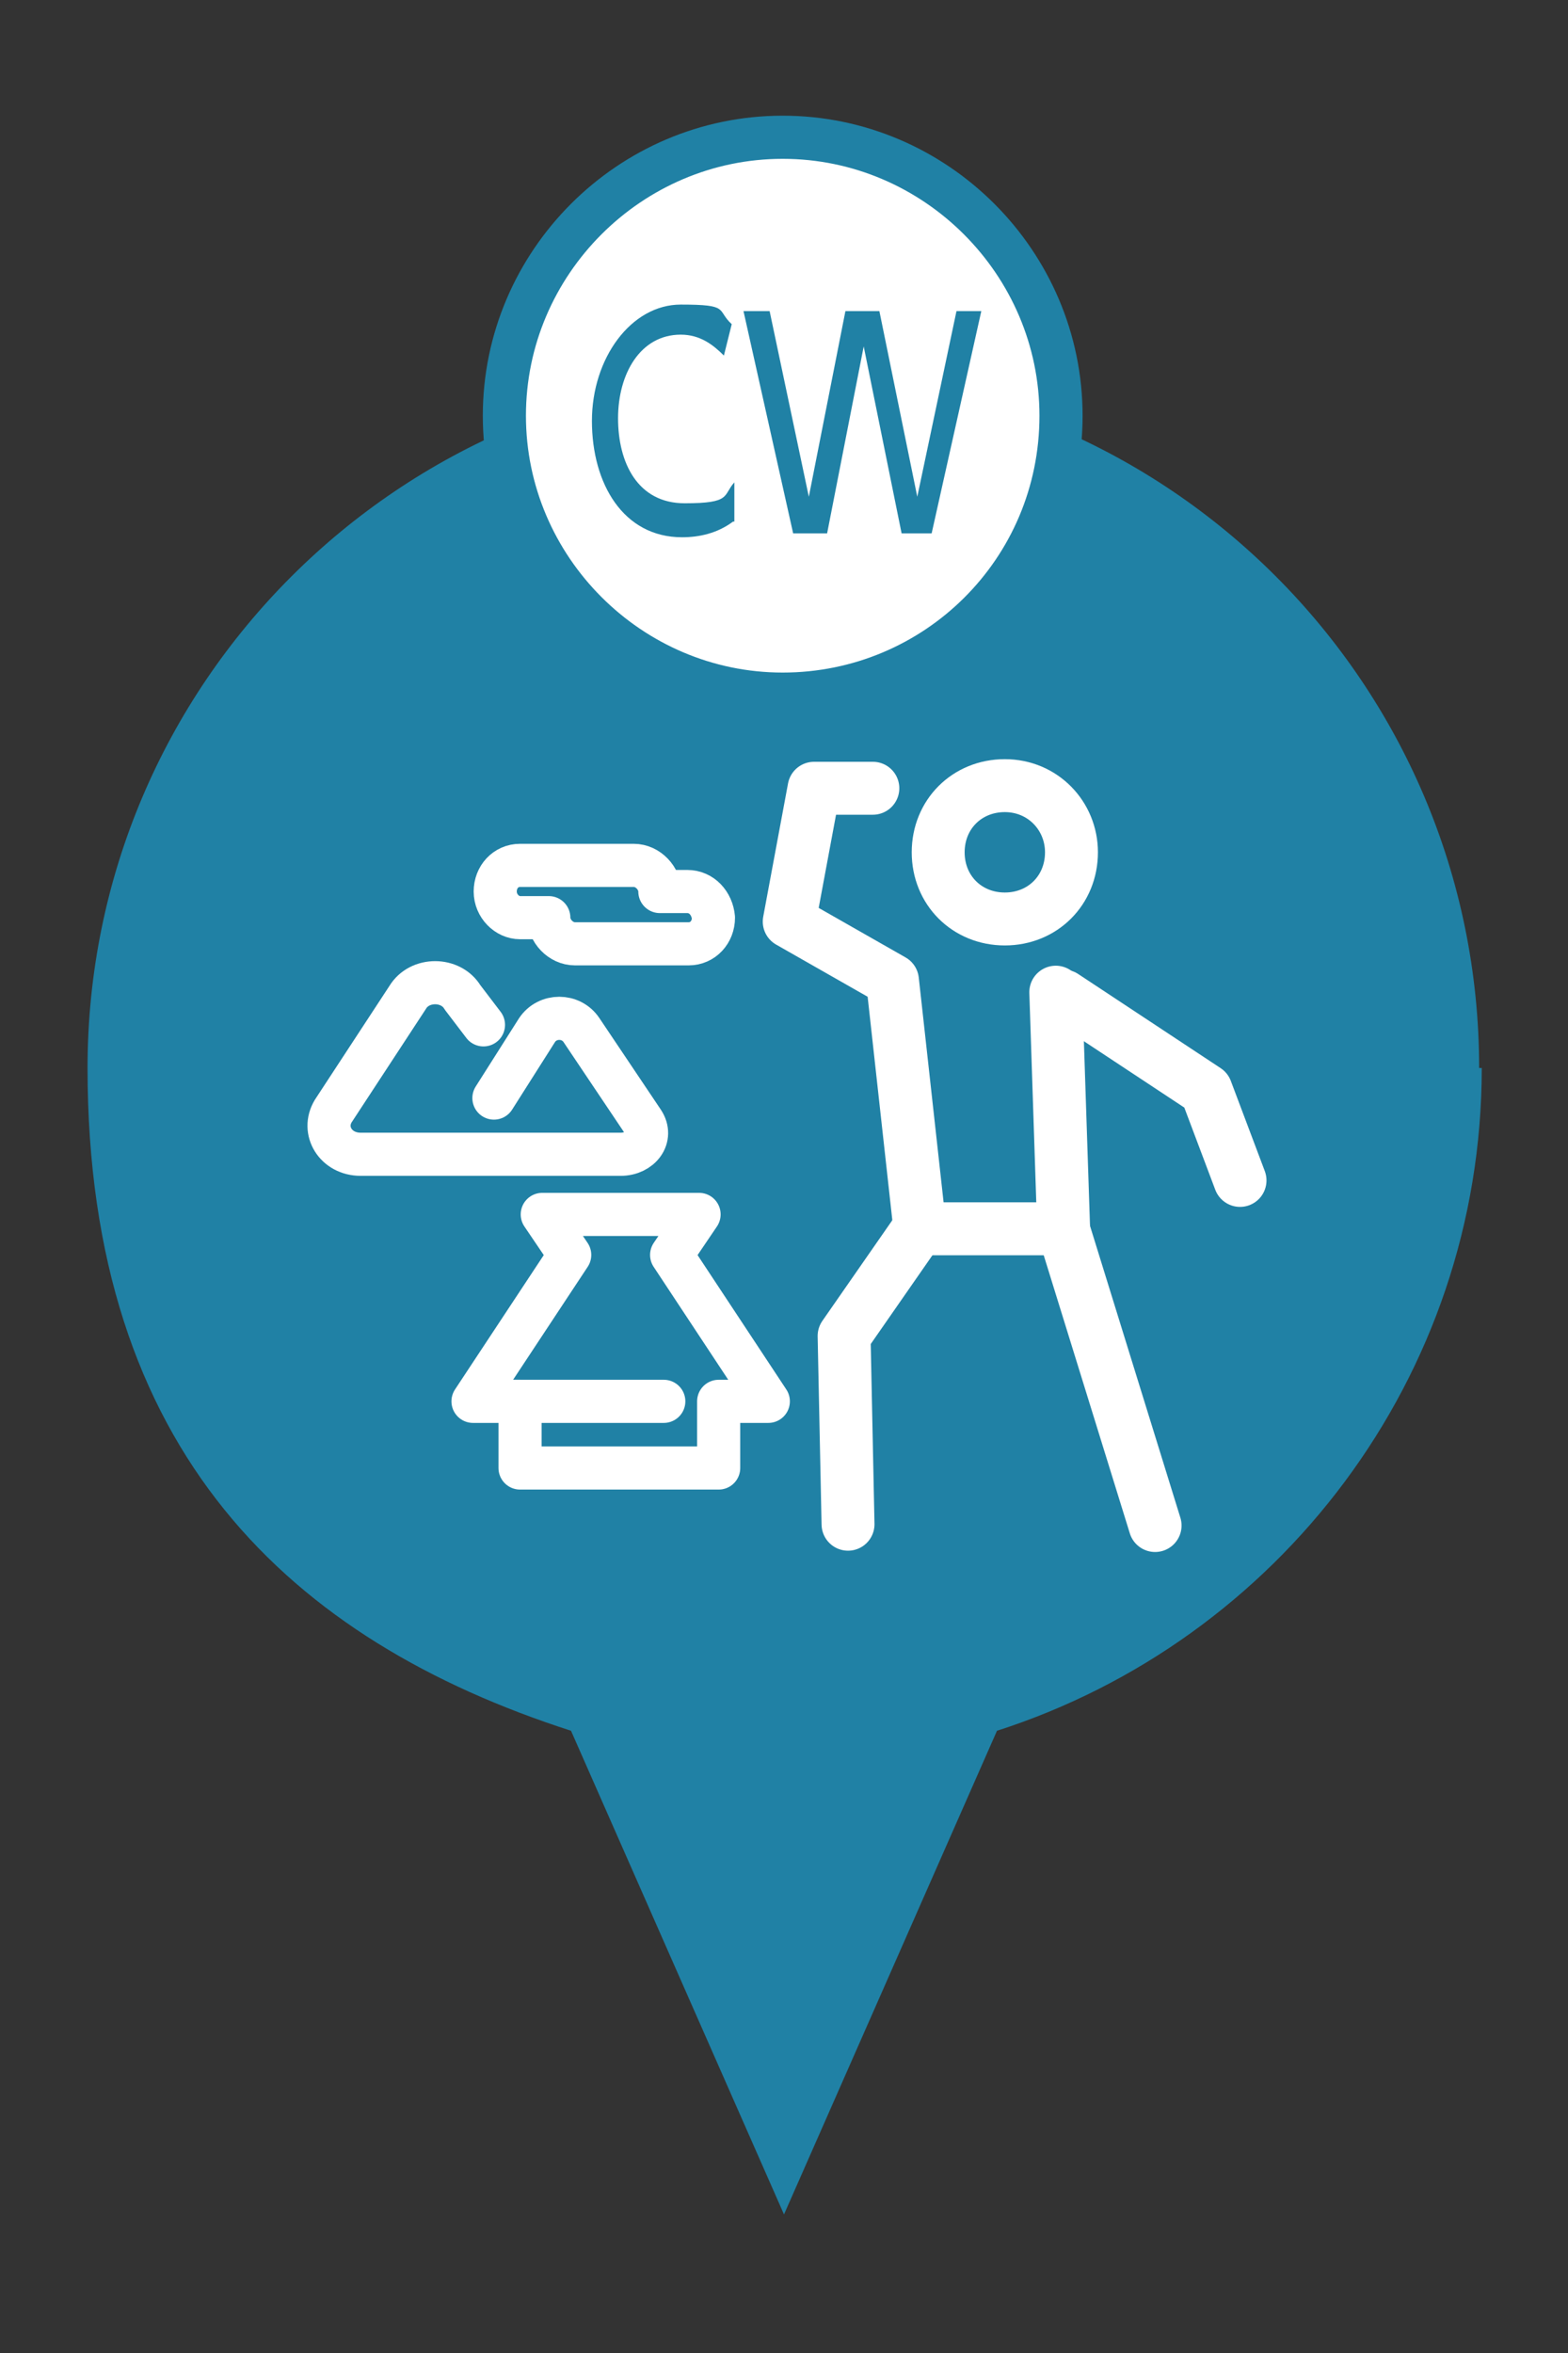 <?xml version="1.0" encoding="utf-8"?>
<!-- Generator: Adobe Illustrator 28.0.0, SVG Export Plug-In . SVG Version: 6.00 Build 0)  -->
<svg version="1.1" id="_レイヤー_1" xmlns="http://www.w3.org/2000/svg" xmlns:xlink="http://www.w3.org/1999/xlink" x="0px"
	 y="0px" viewBox="0 0 120 180" style="enable-background:new 0 0 120 180;" xml:space="preserve">
<rect x="0" y="0" width="120" height="180" fill="#333333" stroke="none"/>
<style type="text/css">
	.st0{fill:#8D80BB;}
	.st1{fill:#2081A5;}
	.st2{fill:#FFFFFF;stroke:#2081A5;stroke-width:3.3;stroke-miterlimit:6;}
	.st3{fill:none;stroke:#FFFFFF;stroke-width:3.3;stroke-linecap:round;stroke-linejoin:round;}
	.st4{fill:none;stroke:#FFFFFF;stroke-width:4.05;stroke-linecap:round;stroke-linejoin:round;}
</style>
<g id="surface1">
	<path class="st0" d="M52,36.1l-1.2,4.6h-2.1l4.8-16.9h2.6l4.8,16.9h-2.1l-1.2-4.6h-5.4h0.1H52z M56.8,34l-2.1-7.8L52.6,34H56.8
		C56.8,34,56.8,34,56.8,34z"/>
	<path class="st0" d="M66.4,23.8c1,0,1.6,0.1,2.1,0.4c1,0.6,1.8,1.9,1.8,3.9s-1,3.1-1.5,3.8c0.6,0.4,2,1.4,2,4.2
		c0,4.8-3.3,4.8-4.5,4.8h-4.4V24h4.5l0,0V23.8z M63.8,26.1v4.8h2.5c0.9,0,2.1-0.4,2.1-2.4s-1.7-2.4-2.4-2.4h-2.4L63.8,26.1z
		 M63.8,33v5.4h2.4c1,0,2.5,0,2.5-2.7c0-2.7-1.8-2.7-2.2-2.7h-2.8H63.8z"/>
	<path class="st1" d="M113.2,81.7c0-29.4-23.8-53.2-53.2-53.2S6.7,52.3,6.7,81.7s15.6,43.8,37,50.7l16.3,37l16.3-37
		c21.5-6.9,37.1-27,37.1-50.7H113.2z"/>
	<path class="st2" d="M81.2,31.8c0,11.9-9.6,21.3-21.3,21.3s-21.3-9.6-21.3-21.3s9.6-21.3,21.3-21.3S81.2,20.1,81.2,31.8z"/>
	<path class="st3" d="M52.6,68.2h-2.1c0-1-0.9-2-2-2h-8.7c-1.1,0-1.9,0.9-1.9,2c0,1.1,0.9,2,1.9,2H42c0,1,0.9,2,2,2h8.7
		c1.1,0,1.9-0.9,1.9-2C54.5,69.1,53.7,68.2,52.6,68.2z"/>
	<path class="st3" d="M55,112.3v-5.1h3.8L51.4,96l2.1-3.1h-12l2.1,3.1l-7.4,11.2h3.6v5.1h15H55z"/>
	<path class="st3" d="M38.5,107.2h12.3"/>
	<path class="st3" d="M37.8,84l3.3-5.2c0.8-1.2,2.6-1.2,3.4,0l4.7,7c0.8,1.2-0.2,2.5-1.7,2.5H27.6c-1.9,0-3-1.8-2.1-3.3l5.7-8.7
		c0.9-1.5,3.3-1.5,4.2,0l1.6,2.1"/>
	<path class="st4" d="M70.3,94l-5.7,8.2l0.3,14.4"/>
	<path class="st4" d="M66.8,60.3h-4.5l-1.9,10.2l7.9,4.5l2.1,19h11l-0.6-18.1"/>
	<path class="st4" d="M81.4,76.2l10.9,7.2l2.6,6.9"/>
	<path class="st4" d="M82,65.2c0,2.9-2.2,5.1-5.1,5.1s-5.1-2.2-5.1-5.1c0-2.9,2.2-5.1,5.1-5.1S82,62.4,82,65.2z"/>
	<path class="st4" d="M88.4,116.7l-7-22.6"/>
	<path class="st1" d="M56.1,39.9c-1.2,0.9-2.6,1.2-3.9,1.2c-4.5,0-6.9-4.1-6.9-8.9s3-8.9,6.8-8.9s2.7,0.4,3.9,1.5l-0.6,2.4
		c-0.8-0.8-1.8-1.6-3.3-1.6c-3.1,0-4.8,3-4.8,6.4s1.5,6.5,5.1,6.5s2.9-0.6,3.8-1.6v2.9l0,0V39.9z"/>
	<path class="st1" d="M63.1,40.8h-2.4l-3.8-17h2l3,14.2l2.8-14.2h2.6l2.9,14.2l3-14.2h1.9l-3.8,17H69l-2.9-14.3l-2.8,14.3H63.1z"/>
</g>
</svg>
